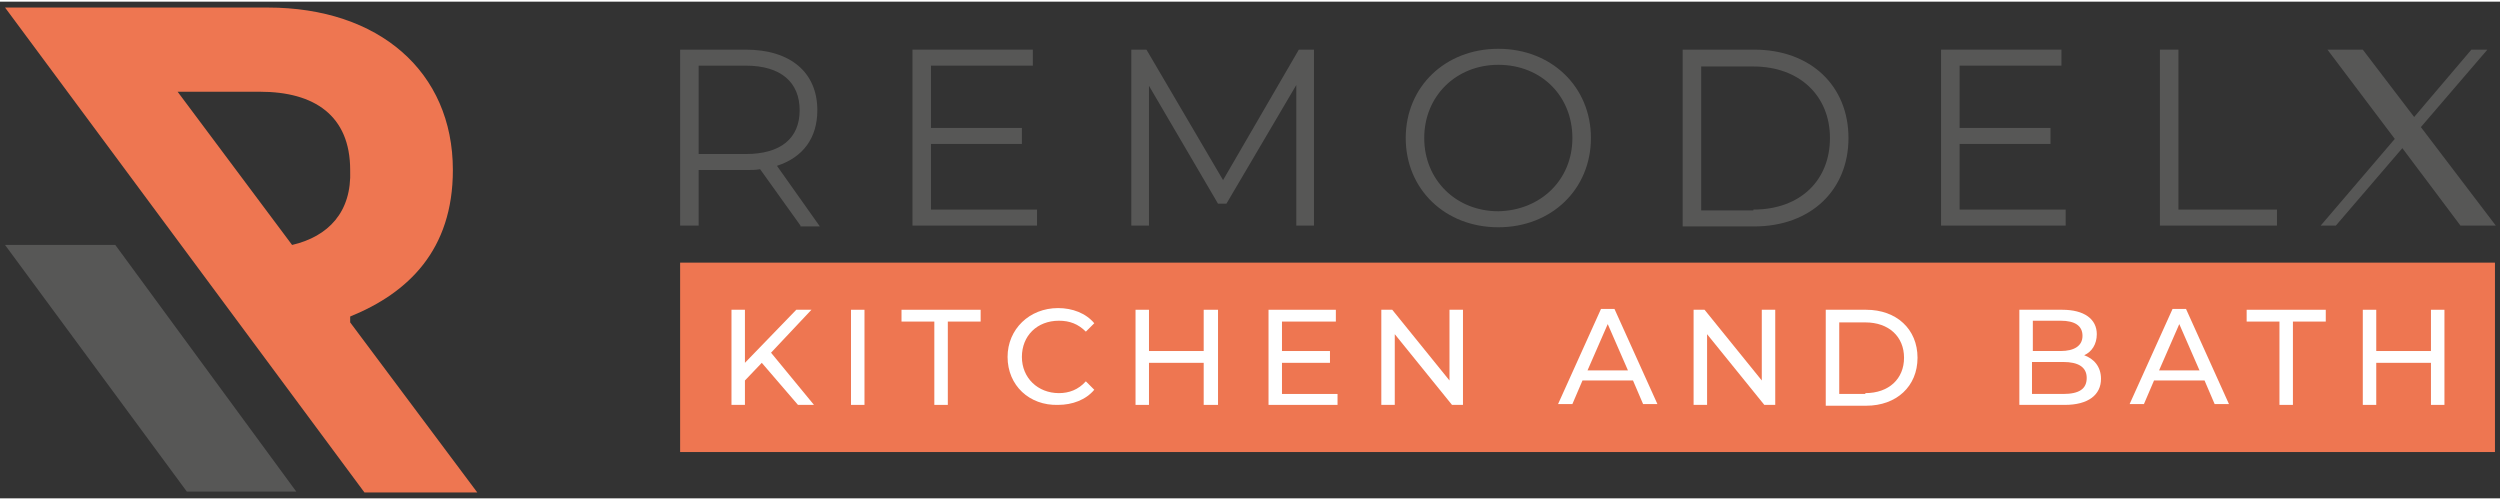 <?xml version="1.0" encoding="UTF-8"?> <svg xmlns="http://www.w3.org/2000/svg" xmlns:xlink="http://www.w3.org/1999/xlink" width="300px" height="60px" viewBox="0 0 302 60" version="1.1"><rect x="0" y="0" width="302" height="60" fill="#333333" stroke="none"/><g id="surface1"><path style=" stroke:none;fill-rule:nonzero;fill:rgb(93.333%,46.275%,31.765%);fill-opacity:1;" d="M 82.16 31.527 L 301.391 31.527 L 301.391 54.406 L 82.16 54.406 Z M 82.16 31.527 "></path><path style=" stroke:none;fill-rule:nonzero;fill:rgb(100%,100%,100%);fill-opacity:1;" d="M 92.023 43.629 L 89.988 45.762 L 89.988 48.711 L 88.363 48.711 L 88.363 37.219 L 89.988 37.219 L 89.988 43.629 L 96.191 37.219 L 98.023 37.219 L 93.141 42.406 L 98.328 48.711 L 96.395 48.711 Z M 92.023 43.629 "></path><path style=" stroke:none;fill-rule:nonzero;fill:rgb(100%,100%,100%);fill-opacity:1;" d="M 102.801 37.219 L 104.43 37.219 L 104.43 48.711 L 102.801 48.711 Z M 102.801 37.219 "></path><path style=" stroke:none;fill-rule:nonzero;fill:rgb(100%,100%,100%);fill-opacity:1;" d="M 112.867 38.645 L 108.902 38.645 L 108.902 37.219 L 118.461 37.219 L 118.461 38.645 L 114.496 38.645 L 114.496 48.711 L 112.867 48.711 Z M 112.867 38.645 "></path><path style=" stroke:none;fill-rule:nonzero;fill:rgb(100%,100%,100%);fill-opacity:1;" d="M 121.715 42.914 C 121.715 39.559 124.359 37.016 127.816 37.016 C 129.543 37.016 131.172 37.629 132.188 38.848 L 131.172 39.863 C 130.258 38.949 129.238 38.543 127.918 38.543 C 125.273 38.543 123.445 40.371 123.445 42.914 C 123.445 45.457 125.375 47.289 127.918 47.289 C 129.137 47.289 130.258 46.883 131.172 45.863 L 132.188 46.883 C 131.172 48.102 129.543 48.711 127.816 48.711 C 124.359 48.812 121.715 46.371 121.715 42.914 Z M 121.715 42.914 "></path><path style=" stroke:none;fill-rule:nonzero;fill:rgb(100%,100%,100%);fill-opacity:1;" d="M 147.137 37.219 L 147.137 48.711 L 145.406 48.711 L 145.406 43.629 L 138.797 43.629 L 138.797 48.711 L 137.172 48.711 L 137.172 37.219 L 138.797 37.219 L 138.797 42.203 L 145.406 42.203 L 145.406 37.219 Z M 147.137 37.219 "></path><path style=" stroke:none;fill-rule:nonzero;fill:rgb(100%,100%,100%);fill-opacity:1;" d="M 161.574 47.289 L 161.574 48.711 L 153.238 48.711 L 153.238 37.219 L 161.371 37.219 L 161.371 38.645 L 154.863 38.645 L 154.863 42.203 L 160.66 42.203 L 160.66 43.629 L 154.863 43.629 L 154.863 47.391 L 161.574 47.391 Z M 161.574 47.289 "></path><path style=" stroke:none;fill-rule:nonzero;fill:rgb(100%,100%,100%);fill-opacity:1;" d="M 176.727 37.219 L 176.727 48.711 L 175.402 48.711 L 168.488 40.168 L 168.488 48.711 L 166.863 48.711 L 166.863 37.219 L 168.184 37.219 L 175.098 45.762 L 175.098 37.219 Z M 176.727 37.219 "></path><path style=" stroke:none;fill-rule:nonzero;fill:rgb(100%,100%,100%);fill-opacity:1;" d="M 197.266 45.762 L 191.164 45.762 L 189.945 48.609 L 188.215 48.609 L 193.402 37.117 L 195.027 37.117 L 200.215 48.609 L 198.484 48.609 Z M 196.656 44.543 L 194.215 38.949 L 191.773 44.543 Z M 196.656 44.543 "></path><path style=" stroke:none;fill-rule:nonzero;fill:rgb(100%,100%,100%);fill-opacity:1;" d="M 214.449 37.219 L 214.449 48.711 L 213.129 48.711 L 206.215 40.168 L 206.215 48.711 L 204.586 48.711 L 204.586 37.219 L 205.91 37.219 L 212.824 45.762 L 212.824 37.219 Z M 214.449 37.219 "></path><path style=" stroke:none;fill-rule:nonzero;fill:rgb(100%,100%,100%);fill-opacity:1;" d="M 220.551 37.219 L 225.434 37.219 C 229.094 37.219 231.637 39.559 231.637 43.016 C 231.637 46.473 229.094 48.812 225.434 48.812 L 220.551 48.812 Z M 225.332 47.289 C 228.18 47.289 230.008 45.559 230.008 43.016 C 230.008 40.473 228.18 38.746 225.332 38.746 L 222.18 38.746 L 222.18 47.391 L 225.332 47.391 Z M 225.332 47.289 "></path><path style=" stroke:none;fill-rule:nonzero;fill:rgb(100%,100%,100%);fill-opacity:1;" d="M 253.801 45.559 C 253.801 47.492 252.277 48.711 249.43 48.711 L 243.938 48.711 L 243.938 37.219 L 249.125 37.219 C 251.77 37.219 253.293 38.34 253.293 40.168 C 253.293 41.391 252.684 42.305 251.77 42.711 C 252.887 43.117 253.801 44.035 253.801 45.559 Z M 245.566 38.543 L 245.566 42.203 L 248.922 42.203 C 250.547 42.203 251.566 41.594 251.566 40.371 C 251.566 39.152 250.648 38.543 248.922 38.543 Z M 252.074 45.457 C 252.074 44.137 251.055 43.527 249.227 43.527 L 245.465 43.527 L 245.465 47.391 L 249.227 47.391 C 251.16 47.391 252.074 46.781 252.074 45.457 Z M 252.074 45.457 "></path><path style=" stroke:none;fill-rule:nonzero;fill:rgb(100%,100%,100%);fill-opacity:1;" d="M 266.309 45.762 L 260.207 45.762 L 258.988 48.609 L 257.258 48.609 L 262.445 37.117 L 264.07 37.117 L 269.258 48.609 L 267.527 48.609 Z M 265.699 44.543 L 263.258 38.949 L 260.816 44.543 Z M 265.699 44.543 "></path><path style=" stroke:none;fill-rule:nonzero;fill:rgb(100%,100%,100%);fill-opacity:1;" d="M 275.359 38.645 L 271.395 38.645 L 271.395 37.219 L 280.953 37.219 L 280.953 38.645 L 276.984 38.645 L 276.984 48.711 L 275.359 48.711 Z M 275.359 38.645 "></path><path style=" stroke:none;fill-rule:nonzero;fill:rgb(100%,100%,100%);fill-opacity:1;" d="M 295.289 37.219 L 295.289 48.711 L 293.66 48.711 L 293.66 43.629 L 287.051 43.629 L 287.051 48.711 L 285.426 48.711 L 285.426 37.219 L 287.051 37.219 L 287.051 42.203 L 293.66 42.203 L 293.66 37.219 Z M 295.289 37.219 "></path><path style=" stroke:none;fill-rule:nonzero;fill:rgb(34.118%,34.118%,33.725%);fill-opacity:1;" d="M 96.699 27.051 L 91.82 20.238 C 91.312 20.34 90.703 20.34 90.09 20.34 L 84.398 20.34 L 84.398 27.051 L 82.16 27.051 L 82.16 5.797 L 90.09 5.797 C 95.48 5.797 98.734 8.543 98.734 13.117 C 98.734 16.473 97.008 18.812 93.855 19.832 L 99.039 27.152 L 96.699 27.152 Z M 96.598 13.117 C 96.598 9.762 94.363 7.73 90.09 7.73 L 84.398 7.73 L 84.398 18.406 L 90.09 18.406 C 94.363 18.406 96.598 16.473 96.598 13.117 Z M 96.598 13.117 "></path><path style=" stroke:none;fill-rule:nonzero;fill:rgb(34.118%,34.118%,33.725%);fill-opacity:1;" d="M 125.273 25.117 L 125.273 27.051 L 110.227 27.051 L 110.227 5.797 L 124.766 5.797 L 124.766 7.73 L 112.461 7.73 L 112.461 15.254 L 123.445 15.254 L 123.445 17.188 L 112.461 17.188 L 112.461 25.117 Z M 125.273 25.117 "></path><path style=" stroke:none;fill-rule:nonzero;fill:rgb(34.118%,34.118%,33.725%);fill-opacity:1;" d="M 158.727 5.797 L 158.727 27.051 L 156.594 27.051 L 156.594 10.066 L 148.152 24.406 L 147.137 24.406 L 138.797 10.168 L 138.797 27.051 L 136.664 27.051 L 136.664 5.797 L 138.492 5.797 L 147.746 21.559 L 156.898 5.797 Z M 158.727 5.797 "></path><path style=" stroke:none;fill-rule:nonzero;fill:rgb(34.118%,34.118%,33.725%);fill-opacity:1;" d="M 169.812 16.473 C 169.812 10.27 174.59 5.695 180.996 5.695 C 187.402 5.695 192.184 10.27 192.184 16.473 C 192.184 22.68 187.402 27.254 180.996 27.254 C 174.59 27.254 169.812 22.68 169.812 16.473 Z M 189.945 16.473 C 189.945 11.391 186.184 7.629 180.996 7.629 C 175.914 7.629 172.047 11.391 172.047 16.473 C 172.047 21.559 175.914 25.32 180.996 25.32 C 186.082 25.219 189.945 21.559 189.945 16.473 Z M 189.945 16.473 "></path><path style=" stroke:none;fill-rule:nonzero;fill:rgb(34.118%,34.118%,33.725%);fill-opacity:1;" d="M 203.266 5.797 L 211.91 5.797 C 218.723 5.797 223.297 10.168 223.297 16.473 C 223.297 22.781 218.723 27.152 211.91 27.152 L 203.266 27.152 Z M 211.809 25.117 C 217.5 25.117 221.059 21.559 221.059 16.473 C 221.059 11.391 217.398 7.832 211.809 7.832 L 205.504 7.832 L 205.504 25.219 L 211.809 25.219 Z M 211.809 25.117 "></path><path style=" stroke:none;fill-rule:nonzero;fill:rgb(34.118%,34.118%,33.725%);fill-opacity:1;" d="M 249.531 25.117 L 249.531 27.051 L 234.48 27.051 L 234.48 5.797 L 249.023 5.797 L 249.023 7.73 L 236.719 7.73 L 236.719 15.254 L 247.699 15.254 L 247.699 17.188 L 236.719 17.188 L 236.719 25.117 Z M 249.531 25.117 "></path><path style=" stroke:none;fill-rule:nonzero;fill:rgb(34.118%,34.118%,33.725%);fill-opacity:1;" d="M 260.918 5.797 L 263.156 5.797 L 263.156 25.117 L 275.055 25.117 L 275.055 27.051 L 260.918 27.051 Z M 260.918 5.797 "></path><path style=" stroke:none;fill-rule:nonzero;fill:rgb(34.118%,34.118%,33.725%);fill-opacity:1;" d="M 282.172 27.051 L 280.34 27.051 L 289.289 16.578 L 281.156 5.797 L 285.426 5.797 L 291.629 13.934 L 298.543 5.797 L 300.477 5.797 L 292.441 15.152 L 301.492 27.051 L 297.223 27.051 L 290.203 17.695 Z M 282.172 27.051 "></path><path style=" stroke:none;fill-rule:nonzero;fill:rgb(93.333%,46.275%,31.765%);fill-opacity:1;" d="M 42.301 38.746 L 42.301 38.035 C 49.316 35.188 54.707 30 54.707 20.34 C 54.707 8.441 45.758 0.711 32.336 0.711 L 0.609 0.711 L 44.027 59.289 L 57.656 59.289 Z M 35.285 29.391 L 21.457 10.883 L 31.422 10.883 C 37.93 10.883 42.301 13.73 42.301 20.34 C 42.504 25.422 39.656 28.371 35.285 29.391 Z M 35.285 29.391 "></path><path style=" stroke:none;fill-rule:nonzero;fill:rgb(34.118%,34.118%,33.725%);fill-opacity:1;" d="M 35.793 59.188 L 22.574 59.188 L 0.609 29.391 L 13.93 29.391 Z M 35.793 59.188 "></path></g></svg> 